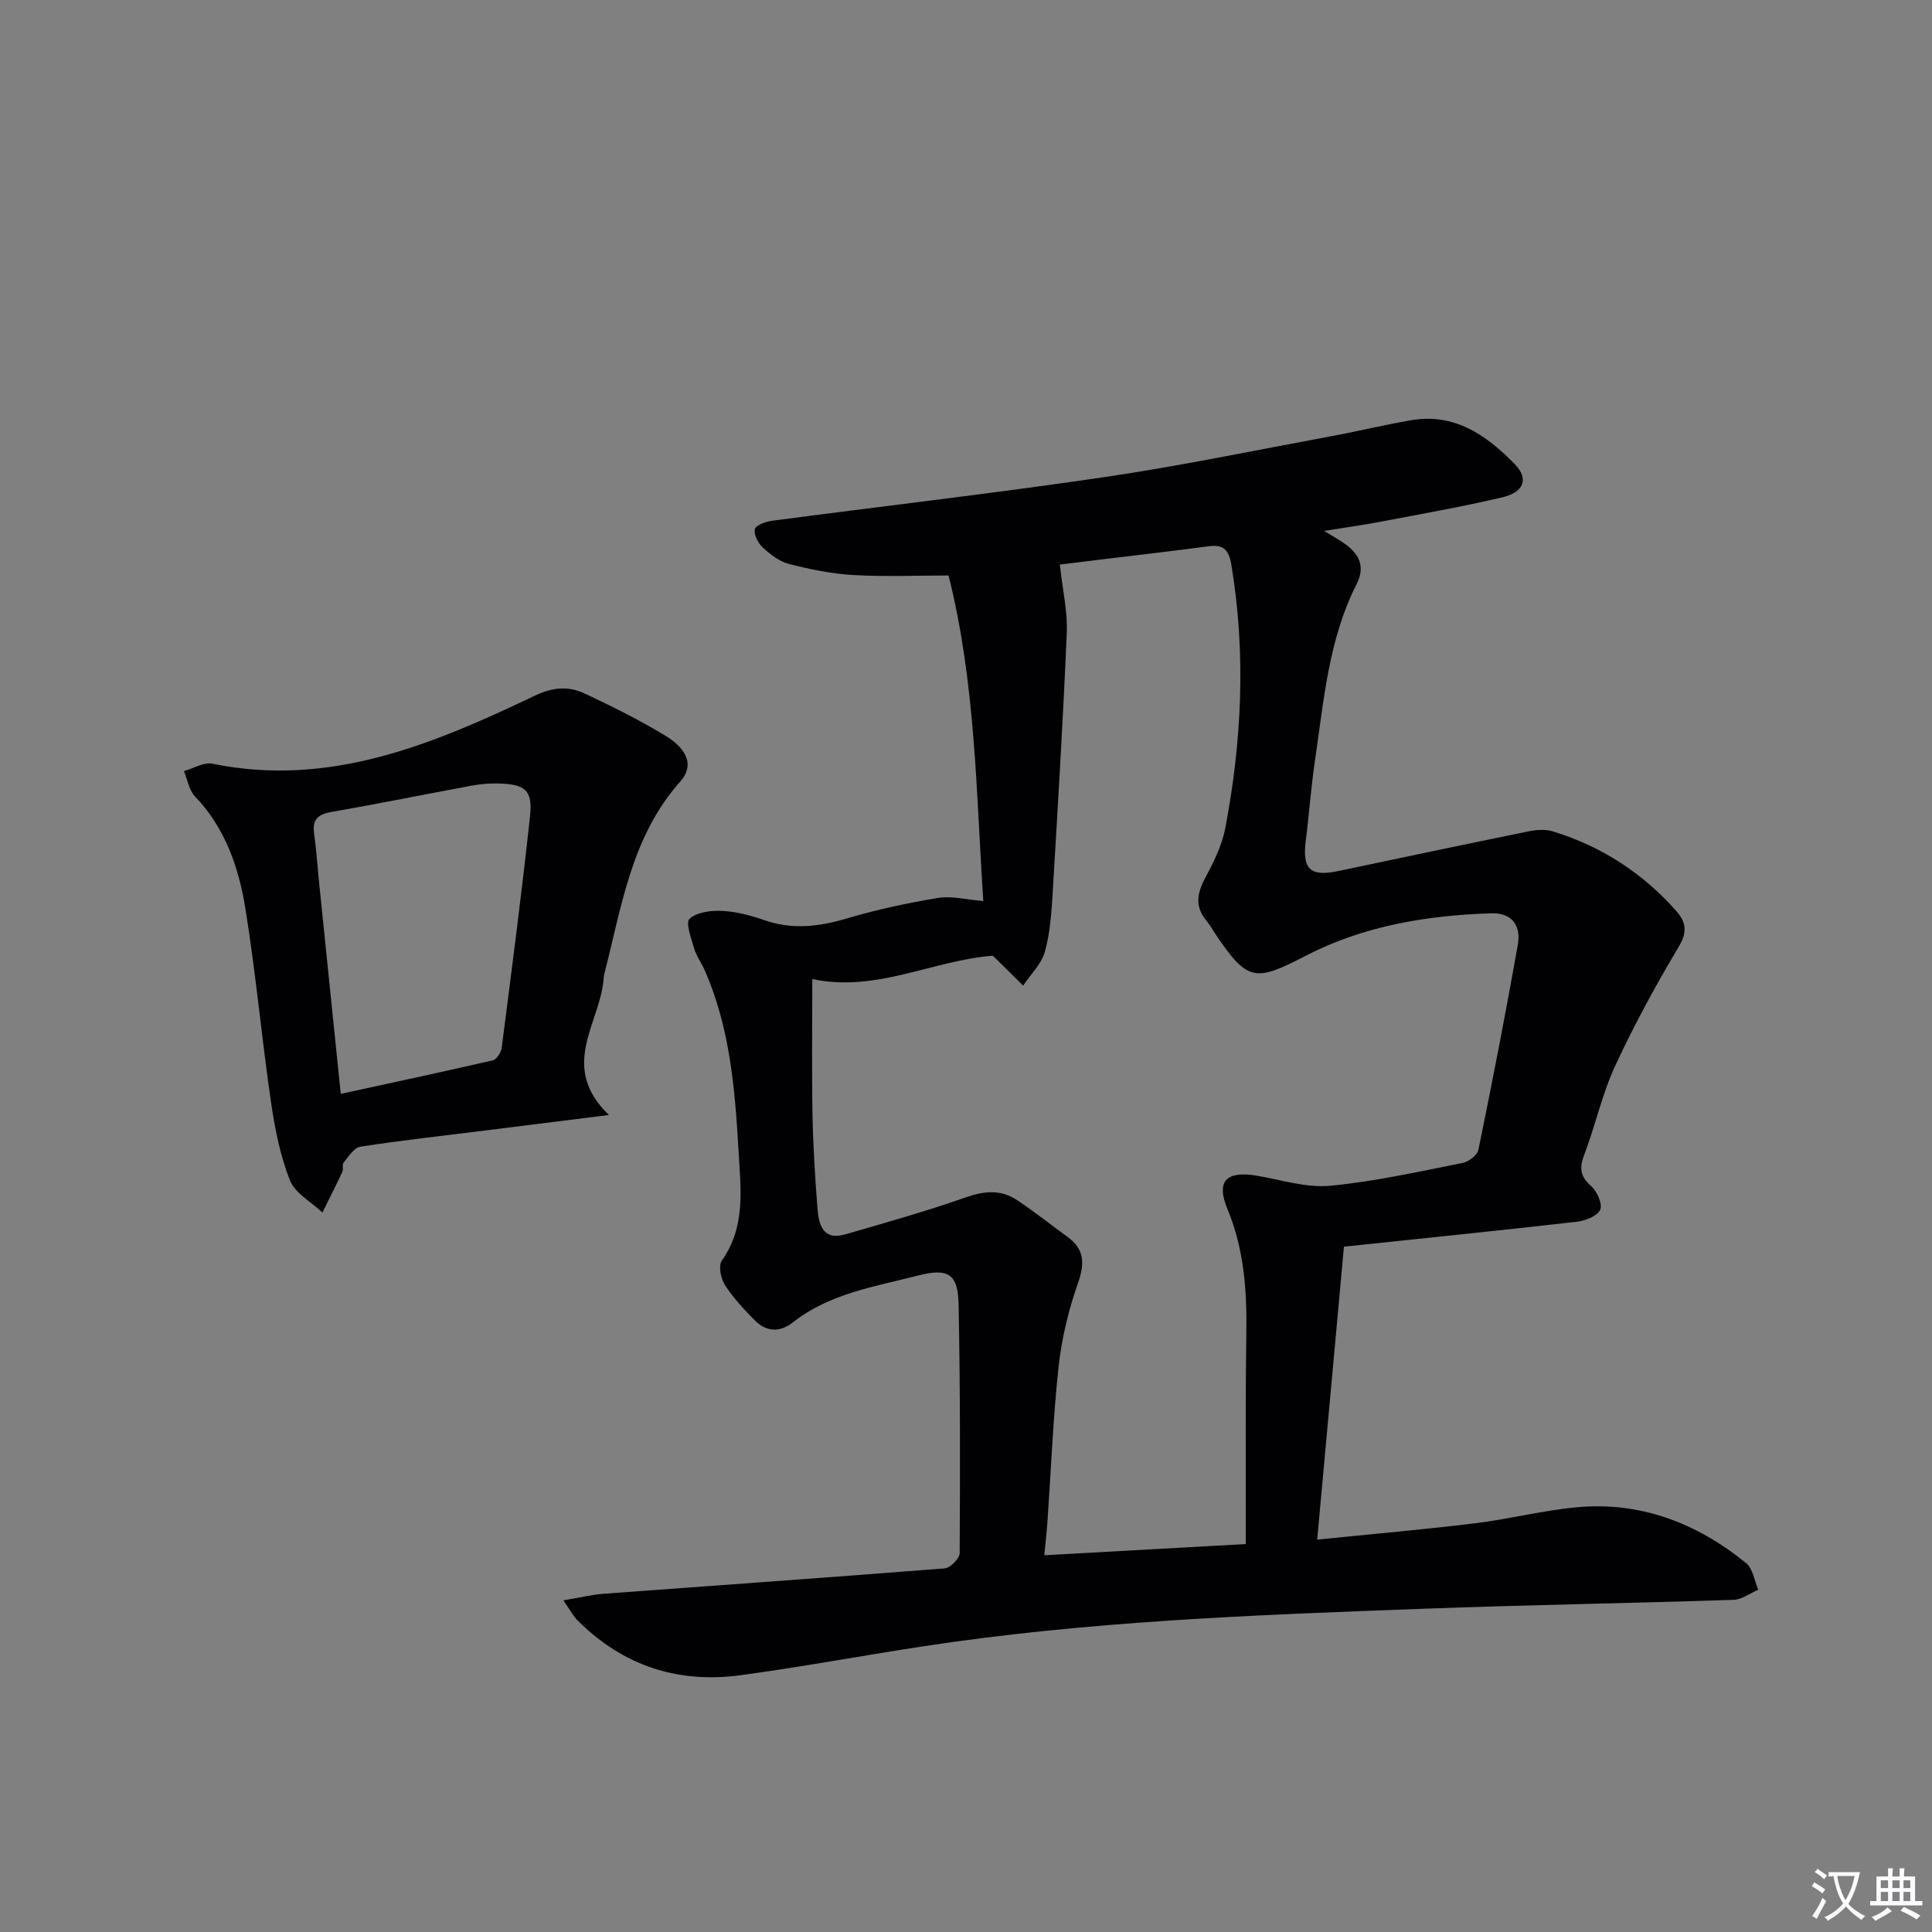 <svg enable-background="new 0 0 400 400" viewBox="0 0 400 400" xmlns="http://www.w3.org/2000/svg"><rect x="0" y="0" width="400" height="400" fill="#808080" stroke="none"/><path d="m377.9 391.2c-.2.3-.4.5-.6.8-.7-.6-1.4-1-2.2-1.5.2-.3.4-.5.5-.8.6.4 1.4.8 2.3 1.5zm-1.8 6.1c-.2-.2-.5-.4-.9-.6.4-.6.8-1.2 1.2-1.9s.7-1.3.9-1.9c.3.3.5.5.8.7-.7 1.3-1.4 2.6-2 3.7zm2.2-9c-.3.3-.5.5-.6.8-.6-.6-1.3-1.1-2-1.5.3-.3.5-.5.6-.7.6.5 1.3.9 2 1.4zm.3.2v-.9h2 4.5c-.3 1.3-.6 2.5-1 3.6s-.9 2.1-1.4 3c.4.5 1 1 1.6 1.4s1.2.8 1.9 1.1c-.3.2-.5.4-.8.8-.4-.3-1-.7-1.6-1.2s-1.2-1.1-1.6-1.6c-.5.6-1.1 1.1-1.7 1.6s-1.4.9-2.1 1.4c-.1-.3-.3-.5-.7-.8.6-.2 1.2-.5 1.9-1s1.4-1.1 2-1.8c-.5-.8-.9-1.6-1.2-2.5s-.6-2-.8-3.2c-.4.1-.7.1-1 .1zm2.5 2.7c.3 1 .7 1.7 1 2.2.3-.5.6-1.1 1-2s.6-1.9.9-3h-3.2-.4c.1.9.3 1.8.7 2.8z" fill="#fbfafc"/><path d="m396.5 388.5v1.5 3.6h1.5v.9c-.4 0-1 0-1.7 0h-7.9c-.5 0-.9 0-1.2 0v-.9h1.3v-3.5c0-.7 0-1.2 0-1.6h2.4c0-.8 0-1.4 0-1.7h1c0 .3-.1.8-.1 1.7h1.5c0-.8 0-1.4 0-1.7h1c0 .3-.1.9-.1 1.7zm-8.2 9.2c-.2-.3-.5-.5-.8-.8.8-.3 1.4-.6 1.9-.9s1-.7 1.4-1.1c.3.3.6.5.9.8-1.6 1-2.8 1.6-3.4 2zm2.6-6.8v-1.6h-1.5v1.6zm0 2.7v-1.9h-1.5v1.9zm2.4-2.7v-1.6h-1.5v1.6zm0 2.7v-1.9h-1.5v1.9zm.2 2 .7-.8c.4.2.9.5 1.6.8s1.3.7 1.8 1c-.3.3-.5.5-.8.8-.4-.3-1.5-1-3.3-1.8zm2-4.7v-1.6h-1.4v1.6zm0 2.7v-1.9h-1.4v1.9z" fill="#fbfafc"/><g fill="#010103"><path d="m116.65 331.34c3.6-.61 5.96-1.2 8.35-1.37 23.54-1.75 47.09-3.39 70.62-5.26 1.14-.09 3.06-2.05 3.07-3.15.1-17.16.12-34.32-.22-51.48-.13-6.27-2.09-7.62-8.38-6-8.95 2.3-18.3 3.7-25.9 9.68-2.78 2.19-5.61 2-8.04-.51-2.19-2.26-4.4-4.59-6.08-7.23-.85-1.33-1.36-3.98-.62-5.03 4.99-7.05 3.9-14.91 3.46-22.64-.73-12.78-1.76-25.55-7.02-37.5-.67-1.52-1.72-2.9-2.17-4.47-.61-2.07-1.82-5.41-.96-6.16 1.56-1.38 4.47-1.75 6.76-1.63 2.94.15 5.93.94 8.74 1.92 5.79 2.02 11.32 1.35 17.08-.36 6.17-1.83 12.51-3.19 18.86-4.24 2.83-.46 5.87.35 9.38.64-1.48-22.48-1.58-45.04-7.19-67.4-6.73 0-13.3.28-19.83-.1-4.44-.26-8.89-1.19-13.21-2.29-1.98-.51-3.85-1.95-5.4-3.38-.98-.9-1.91-2.67-1.67-3.81.17-.81 2.25-1.58 3.57-1.75 22.89-3.03 45.83-5.66 68.67-9.02 15.74-2.31 31.35-5.57 47.01-8.47 5.54-1.02 11.03-2.36 16.58-3.32 9.08-1.58 15.73 3.15 21.55 9.13 2.88 2.96 1.86 5.77-2.56 6.81-8.39 1.98-16.9 3.47-25.37 5.09-3.54.68-7.11 1.16-11.57 1.88 2.08 1.3 3.38 1.98 4.54 2.86 2.84 2.14 3.94 4.67 2.16 8.18-5.83 11.5-6.78 24.18-8.63 36.63-.8 5.41-1.17 10.89-1.87 16.32-.79 6.06.87 7.67 6.77 6.42 13.14-2.77 26.27-5.55 39.42-8.22 1.59-.32 3.43-.45 4.95.02 10.08 3.08 18.64 8.65 25.61 16.55 1.82 2.07 2.35 4.13.57 7.13-4.82 8.09-9.35 16.38-13.3 24.92-2.7 5.84-4.07 12.28-6.37 18.32-1.04 2.73-.9 4.47 1.4 6.5 1.24 1.09 2.42 3.75 1.89 4.92-.59 1.31-3.08 2.28-4.84 2.48-15.85 1.81-31.71 3.42-48.21 5.16-1.83 20.01-3.65 39.95-5.54 60.65 11.38-1.16 22.05-2.08 32.68-3.38 7.07-.86 14.03-2.67 21.11-3.32 13.23-1.21 24.85 3.31 35.01 11.56 1.41 1.14 1.71 3.64 2.52 5.52-1.71.72-3.4 2.03-5.13 2.09-21.45.71-42.9 1.05-64.35 1.85-34.72 1.28-69.45 2.55-103.86 7.84-12.45 1.91-24.84 4.22-37.32 5.91-12.96 1.76-24.35-1.92-33.7-11.26-.93-.86-1.51-2.04-3.02-4.23zm141.28-11.66c0-2.21 0-3.84 0-5.47.02-12.66-.09-25.33.11-37.99.14-8.89-.43-17.51-3.91-25.91-2.42-5.84-.2-7.95 6.11-6.89 5.03.85 10.19 2.54 15.13 2.08 9.22-.86 18.33-2.93 27.44-4.72 1.26-.25 3.05-1.61 3.28-2.72 2.89-14.14 5.66-28.3 8.17-42.51.66-3.75-1.09-6.6-5.48-6.46-13.41.42-26.54 2.61-38.52 8.83-10.31 5.35-11.96 5.33-18.47-4.32-.65-.97-1.2-2.01-1.95-2.9-2.4-2.83-2.09-5.55-.42-8.72 1.77-3.33 3.57-6.86 4.26-10.51 3.44-18.08 4.3-36.25 1.26-54.52-.54-3.22-1.69-4.27-4.82-3.84-7.24.98-14.51 1.79-21.77 2.68-3.17.39-6.34.78-8.92 1.1.57 5.28 1.62 9.72 1.43 14.1-.75 17.93-1.84 35.84-2.91 53.75-.25 4.12-.52 8.34-1.61 12.28-.72 2.57-2.95 4.71-4.51 7.04-1.9-1.89-3.81-3.77-5.71-5.65-.23-.23-.48-.43-.6-.54-12.53 1-24.17 7.66-37.34 4.83 0 9.48-.13 18.78.04 28.08.12 6.48.53 12.96 1.03 19.43.26 3.33 1.13 6.68 5.72 5.36 8.44-2.43 16.9-4.83 25.18-7.73 3.8-1.33 7.17-1.54 10.44.64 3.59 2.39 6.97 5.09 10.46 7.63 3.57 2.6 3.52 5.58 2.11 9.62-1.94 5.54-3.36 11.4-3.99 17.24-1.15 10.57-1.55 21.22-2.29 31.84-.15 2.23-.41 4.45-.67 7.19 14.1-.77 27.49-1.52 41.72-2.32z"/><path d="m126.07 230.85c-10.08 1.26-17.95 2.25-25.82 3.23-8.56 1.07-17.14 2.02-25.66 3.33-1.3.2-2.41 2.04-3.44 3.27-.35.42 0 1.37-.27 1.93-1.32 2.84-2.74 5.63-4.12 8.43-2.32-2.2-5.68-3.98-6.74-6.68-2.03-5.15-3.13-10.77-3.93-16.29-1.93-13.29-3.14-26.7-5.28-39.95-1.38-8.53-4.18-16.7-10.45-23.25-1.23-1.29-1.54-3.45-2.28-5.22 1.97-.55 4.11-1.9 5.9-1.53 24.33 4.97 45.71-4.05 66.78-14.1 3.75-1.79 6.98-2 10.34-.42 5.7 2.69 11.37 5.5 16.74 8.77 3.37 2.06 6.49 5.51 2.98 9.46-10.16 11.43-12.11 25.92-15.71 39.83-.08.32-.12.66-.14.99-.68 9.19-9.38 18.1 1.1 28.2zm-55.52-4.38c10.88-2.37 21.22-4.57 31.51-6.95.78-.18 1.68-1.62 1.81-2.57 2.05-15.96 4.14-31.92 5.86-47.92.59-5.45-.98-6.69-6.63-6.82-1.81-.04-3.66.12-5.44.45-9.63 1.78-19.22 3.74-28.87 5.41-2.82.49-4.18 1.44-3.76 4.48.48 3.45.7 6.94 1.06 10.41 1.45 14.18 2.91 28.37 4.46 43.51z"/></g></svg>